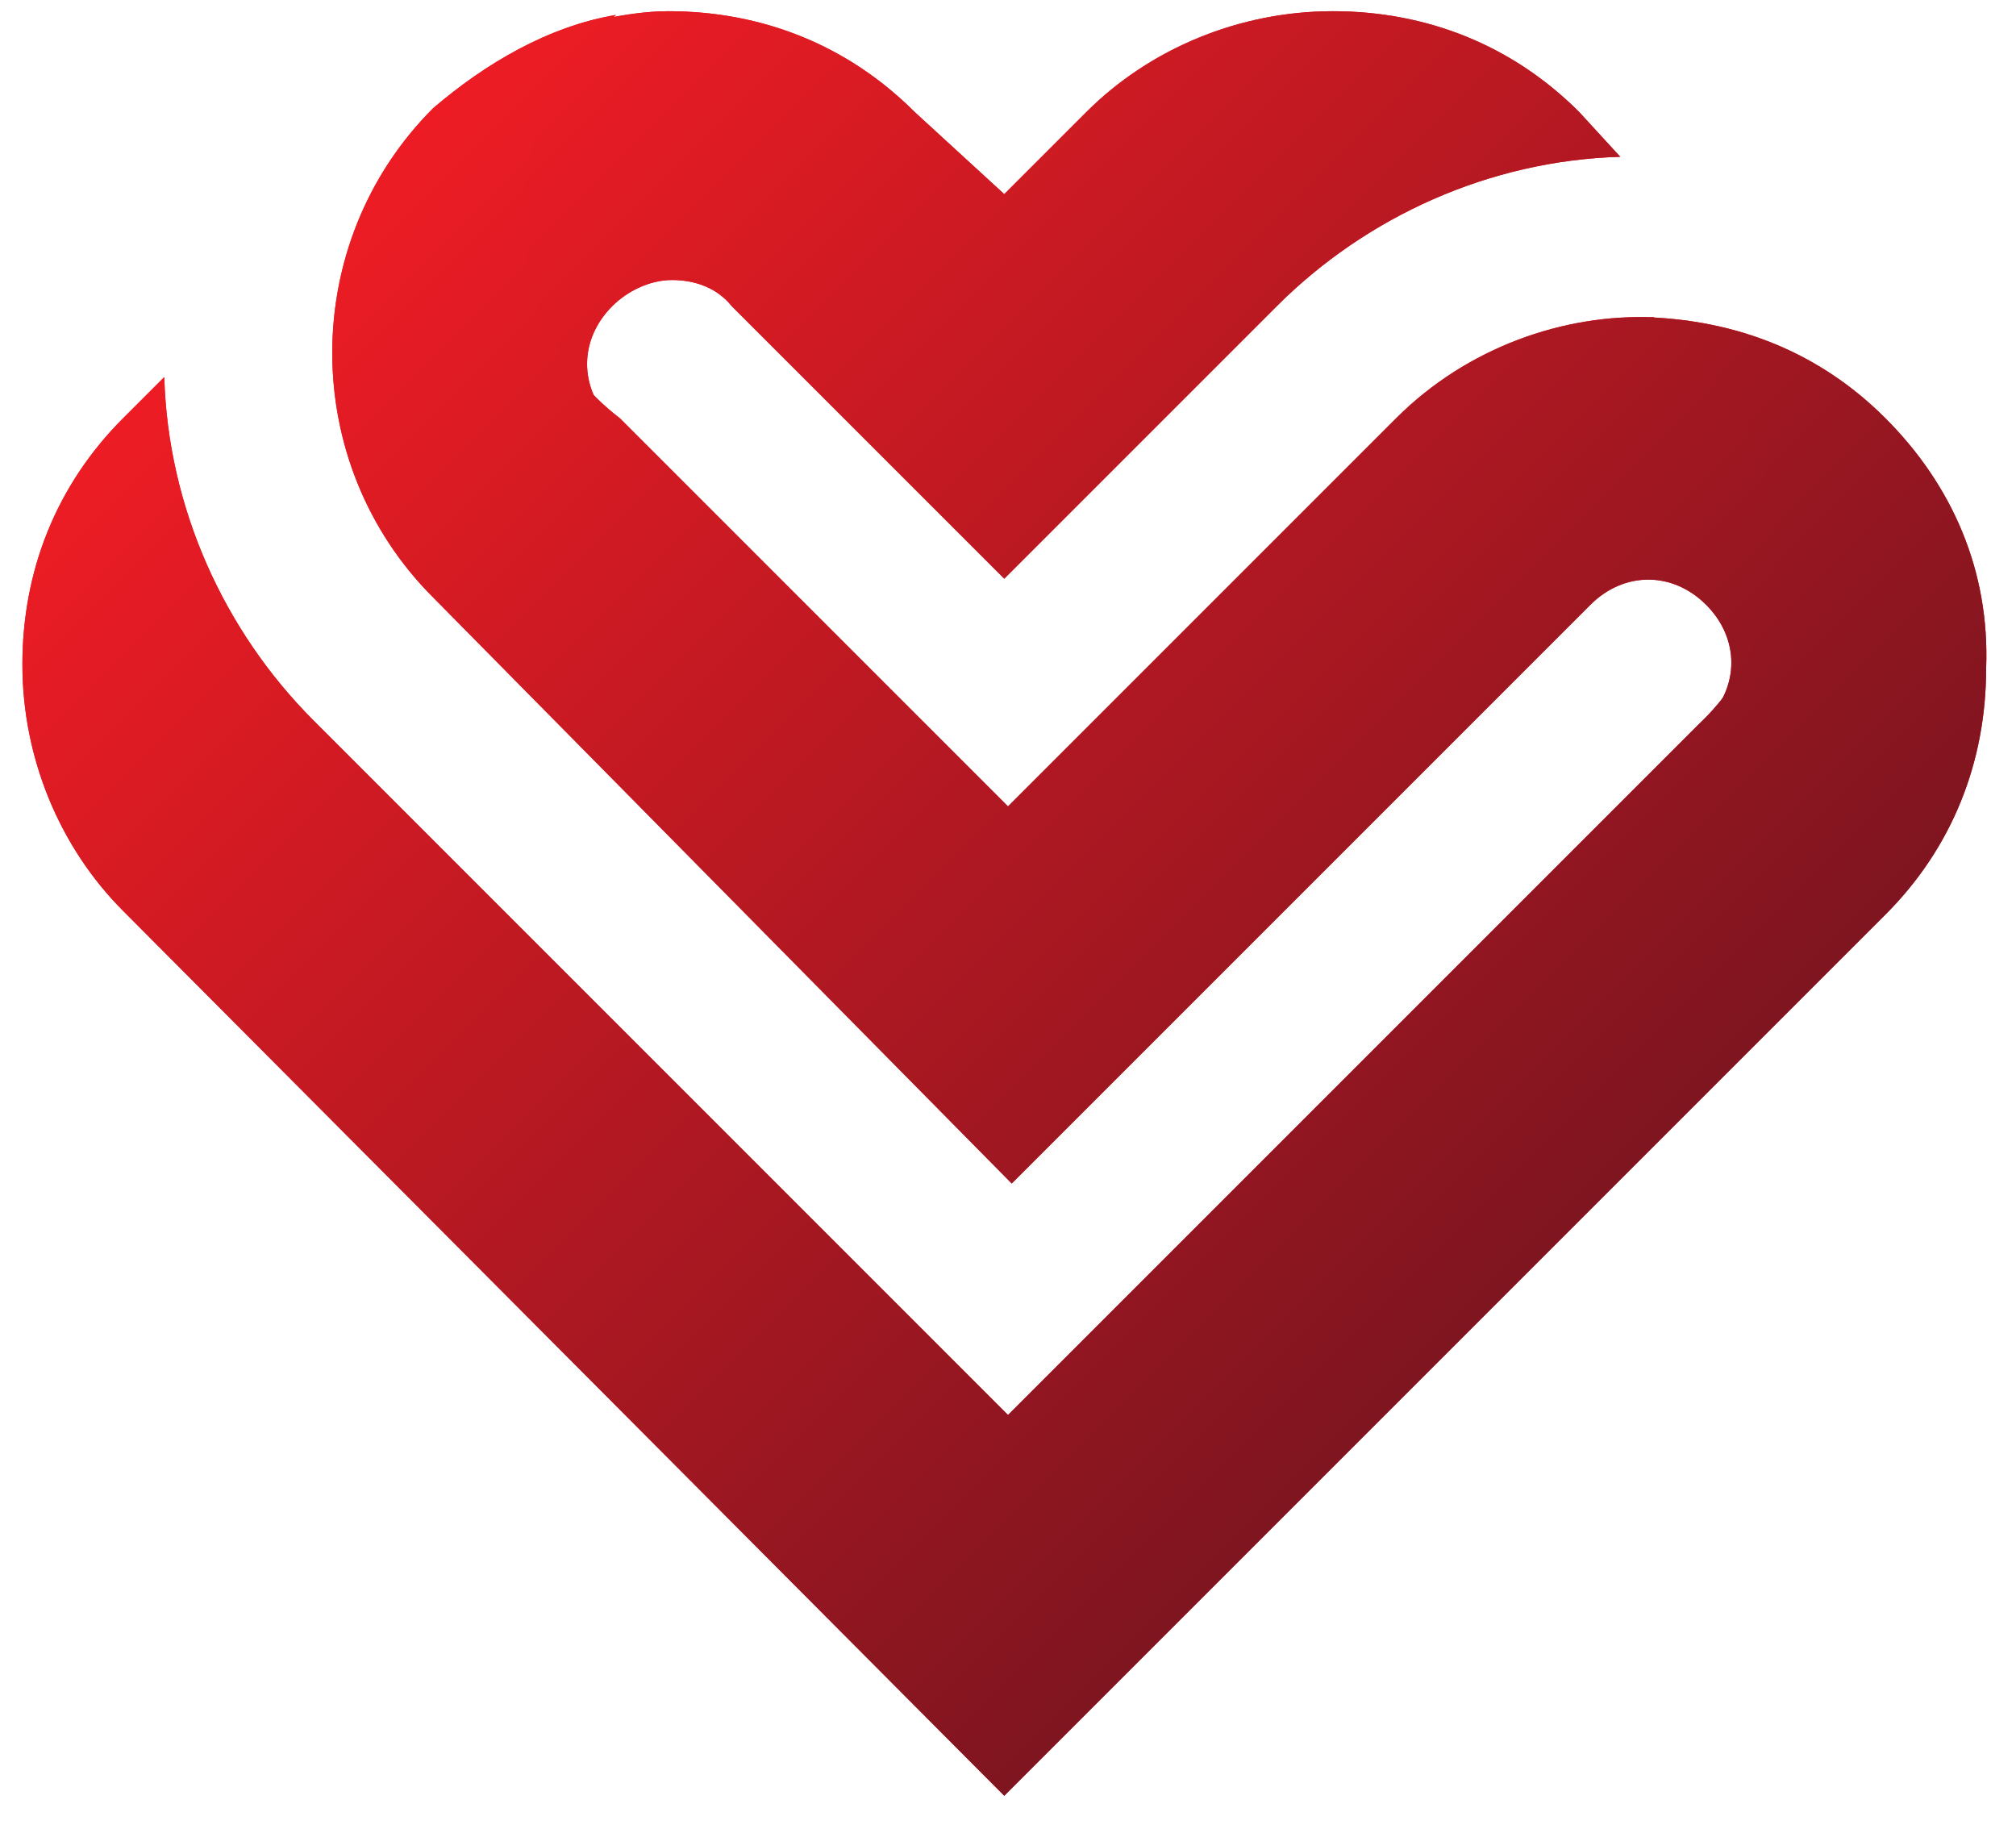 <?xml version="1.0" encoding="utf-8"?>
<!-- Generator: Adobe Illustrator 27.6.1, SVG Export Plug-In . SVG Version: 6.00 Build 0)  -->
<svg version="1.1" id="Layer_1" xmlns="http://www.w3.org/2000/svg" xmlns:xlink="http://www.w3.org/1999/xlink" x="0px" y="0px"
	 viewBox="0 0 54 49.1" style="enable-background:new 0 0 54 49.1;" xml:space="preserve">
<style type="text/css">
	.st0{fill:#ED1C24;}
	.st1{fill:url(#SVGID_1_);}
	.st2{fill:url(#SVGID_00000148633973293182690340000010611261977840431245_);}
	.st3{fill:url(#SVGID_00000103979114205618491520000013952992237531798932_);}
</style>
<path class="st0" d="M13.8,5.8c0,2.1,1,4.2,2.6,5.5c-0.9-0.9-0.9-2.2,0-3.1c0.4-0.4,1-0.7,1.6-0.7s1.2,0.2,1.6,0.7l7.3,7.3l7.3-7.3
	c2.4-2.4,5.7-3.9,9.2-4l0,0L42.3,3c-1.8-1.8-4.1-2.7-6.6-2.7s-4.9,1-6.6,2.7l-2.2,2.2L24.5,3c-1.8-1.8-4.1-2.7-6.6-2.7
	c-0.6,0-1.2,0.1-1.7,0.2C14.8,1.8,13.9,3.7,13.8,5.8z"/>
<path class="st0" d="M47.6,13.7c-0.3-2.1-1.5-4-3.3-5.2c-2.4-0.1-5,0.8-6.9,2.7L27,21.6L16.6,11.2C14.9,9.9,14,7.9,14,5.7
	c0-2,1-4,2.5-5.3c-1.8,0.3-3.5,1.3-4.9,2.5C8,6.5,8,12.4,11.6,16l15.5,15.7l15.5-15.5c0.9-0.9,2.2-0.9,3.1,0c0.9,0.9,0.9,2.2,0,3.1
	C47.1,17.9,47.9,15.8,47.6,13.7z"/>
<path class="st0" d="M50.5,11.2c-1.8-1.8-4-2.6-6.3-2.7c1.8,1.1,3,3,3.3,5.2c0.3,2.1-0.5,4.3-2,5.7L27,37.9L8.4,19.3
	c-2.4-2.4-3.9-5.7-4-9.2l-1.1,1.1c-1.8,1.8-2.7,4.1-2.7,6.6s1,4.9,2.7,6.6l23.6,23.7l0,0l0,0l23.6-23.6c1.8-1.8,2.7-4.1,2.7-6.6
	C53.3,15.3,52.3,13,50.5,11.2z"/>
<linearGradient id="SVGID_1_" gradientUnits="userSpaceOnUse" x1="48.558" y1="25.481" x2="18.359" y2="-4.717" gradientTransform="matrix(1 0 0 1 0 0.901)">
	<stop  offset="0" style="stop-color:#7F1520"/>
	<stop  offset="1" style="stop-color:#ED1C24"/>
</linearGradient>
<path class="st1" d="M13.8,5.8c0,2.1,1,4.2,2.6,5.5c-0.9-0.9-0.9-2.2,0-3.1c0.4-0.4,1-0.7,1.6-0.7s1.2,0.2,1.6,0.7l7.3,7.3l7.3-7.3
	c2.4-2.4,5.7-3.9,9.2-4l0,0L42.3,3c-1.8-1.8-4.1-2.7-6.6-2.7s-4.9,1-6.6,2.7l-2.2,2.2L24.5,3c-1.8-1.8-4.1-2.7-6.6-2.7
	c-0.6,0-1.2,0.1-1.7,0.2C14.8,1.8,13.9,3.7,13.8,5.8z"/>
<linearGradient id="SVGID_00000023989905623686500980000009198661425775800465_" gradientUnits="userSpaceOnUse" x1="45.445" y1="28.839" x2="15.246" y2="-1.36" gradientTransform="matrix(1 0 0 1 0 0.901)">
	<stop  offset="0" style="stop-color:#7F1520"/>
	<stop  offset="1" style="stop-color:#ED1C24"/>
</linearGradient>
<path style="fill:url(#SVGID_00000023989905623686500980000009198661425775800465_);" d="M47.6,13.7c-0.3-2.1-1.5-4-3.3-5.2
	c-2.4-0.1-5,0.8-6.9,2.7L27,21.6L16.6,11.2C14.9,9.9,14,7.9,14,5.7c0-2,1-4,2.5-5.3c-1.8,0.3-3.5,1.3-4.9,2.5C8,6.5,8,12.4,11.6,16
	l15.5,15.7l15.5-15.5c0.9-0.9,2.2-0.9,3.1,0c0.9,0.9,0.9,2.2,0,3.1C47.1,17.9,47.9,15.8,47.6,13.7z"/>
<linearGradient id="SVGID_00000142171288113195026420000013047886924695622533_" gradientUnits="userSpaceOnUse" x1="42.025" y1="32.074" x2="11.775" y2="1.824" gradientTransform="matrix(1 0 0 1 0 0.901)">
	<stop  offset="0" style="stop-color:#7F1520"/>
	<stop  offset="1" style="stop-color:#ED1C24"/>
</linearGradient>
<path style="fill:url(#SVGID_00000142171288113195026420000013047886924695622533_);" d="M50.5,11.2c-1.8-1.8-4-2.6-6.3-2.7
	c1.8,1.1,3,3,3.3,5.2c0.3,2.1-0.5,4.3-2,5.7L27,37.9L8.4,19.3c-2.4-2.4-3.9-5.7-4-9.2l-1.1,1.1c-1.8,1.8-2.7,4.1-2.7,6.6
	s1,4.9,2.7,6.6l23.6,23.7l0,0l0,0l23.6-23.6c1.8-1.8,2.7-4.1,2.7-6.6C53.3,15.3,52.3,13,50.5,11.2z"/>
</svg>

